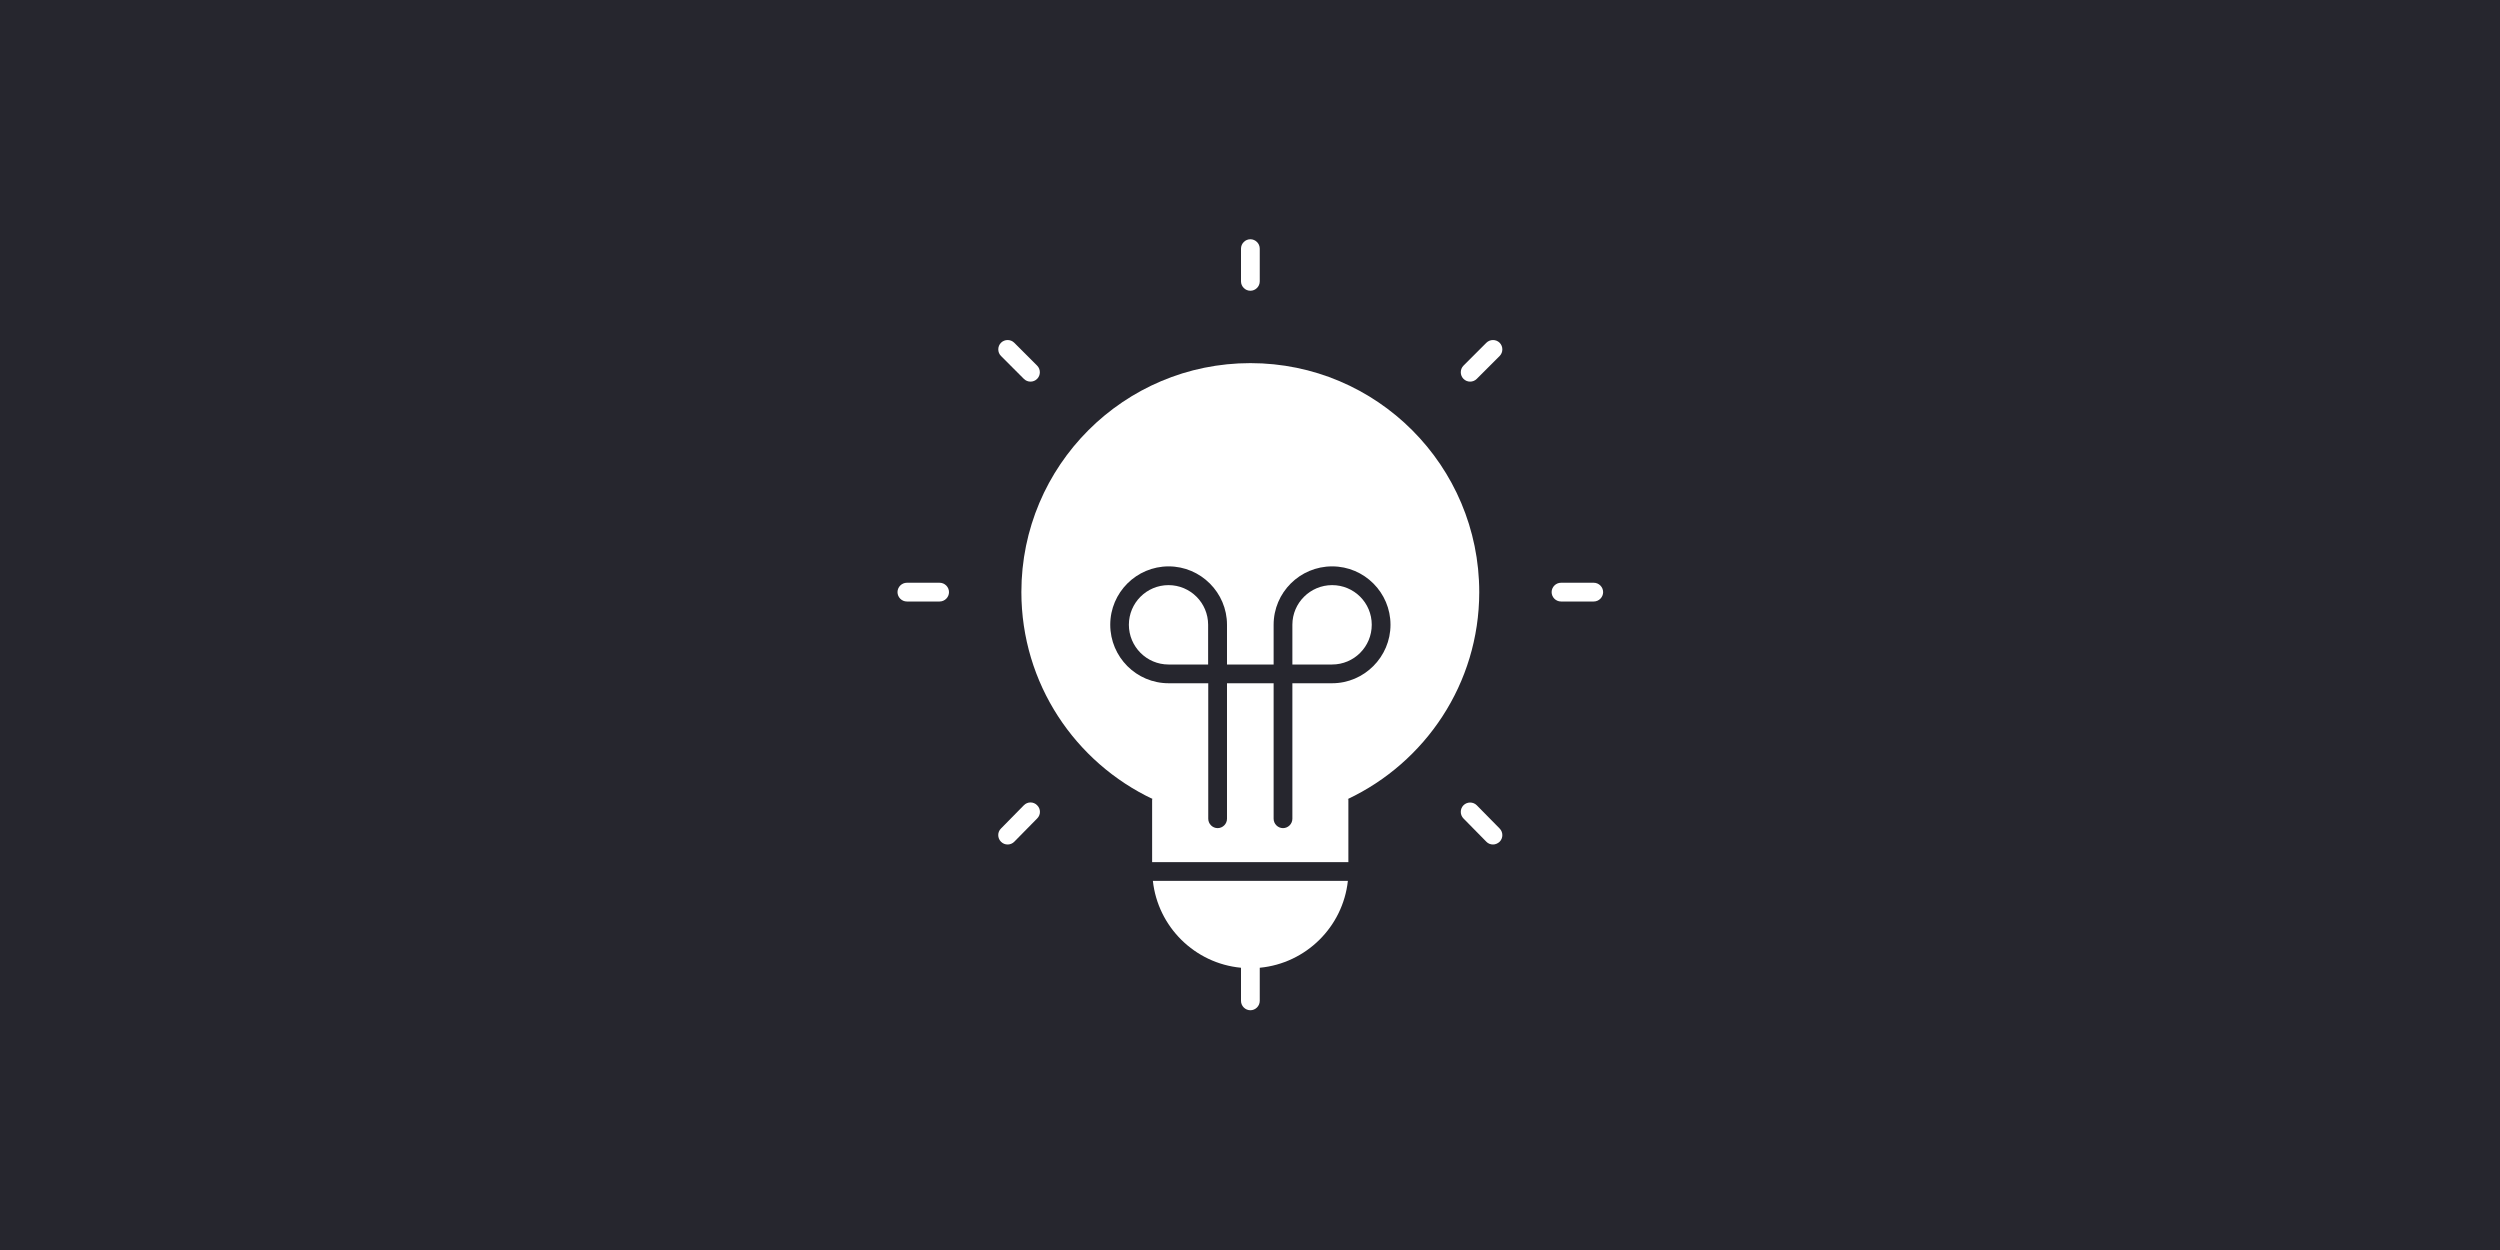 <?xml version="1.0" encoding="UTF-8"?>
<svg id="Layer_1" data-name="Layer 1" xmlns="http://www.w3.org/2000/svg" viewBox="0 0 200 100">
  <defs>
    <style>
      .cls-1 {
        fill: #26262e;
      }

      .cls-1, .cls-2 {
        stroke-width: 0px;
      }

      .cls-2 {
        fill: #fff;
      }
    </style>
  </defs>
  <rect class="cls-1" width="200" height="100"/>
  <path class="cls-2" d="M107.83,70.47h-15.6c.4,3.68,3.35,6.6,7.05,6.95v2.65c0,.41.34.75.75.75s.75-.34.75-.75v-2.65c3.7-.35,6.65-3.27,7.05-6.95Z"/>
  <path class="cls-2" d="M100.03,23.26c-.41,0-.75-.34-.75-.75v-2.62c0-.41.34-.75.75-.75s.75.34.75.75v2.62c0,.41-.34.75-.75.75Z"/>
  <path class="cls-2" d="M82.44,30.53c-.19,0-.38-.07-.53-.22l-1.83-1.83c-.29-.29-.29-.77,0-1.06s.77-.29,1.06,0l1.83,1.83c.29.29.29.77,0,1.06-.15.15-.34.22-.53.22Z"/>
  <path class="cls-2" d="M75.17,48.12h-2.62c-.41,0-.75-.34-.75-.75s.34-.75.75-.75h2.62c.41,0,.75.34.75.75s-.34.75-.75.75Z"/>
  <path class="cls-2" d="M80.61,67.56c-.19,0-.38-.07-.53-.22-.29-.29-.3-.77,0-1.06l1.83-1.86c.29-.3.77-.3,1.06,0,.3.29.3.77,0,1.06l-1.83,1.86c-.15.15-.34.22-.53.22Z"/>
  <path class="cls-2" d="M119.44,67.56c-.19,0-.39-.07-.53-.22l-1.83-1.86c-.29-.29-.29-.77,0-1.06.29-.29.77-.29,1.06,0l1.83,1.86c.29.29.29.77,0,1.06-.15.14-.34.22-.53.22Z"/>
  <path class="cls-2" d="M127.5,48.12h-2.62c-.41,0-.75-.34-.75-.75s.34-.75.75-.75h2.62c.41,0,.75.34.75.75s-.34.75-.75.75Z"/>
  <path class="cls-2" d="M117.61,30.53c-.19,0-.38-.07-.53-.22-.29-.29-.29-.77,0-1.06l1.83-1.83c.29-.29.77-.29,1.06,0s.29.77,0,1.06l-1.83,1.83c-.15.15-.34.22-.53.22Z"/>
  <g>
    <path class="cls-2" d="M93.48,46.81c-1.75,0-3.17,1.42-3.17,3.17s1.42,3.18,3.17,3.18h3.17v-3.18c0-1.75-1.42-3.17-3.17-3.17Z"/>
    <path class="cls-2" d="M106.57,46.81c-1.75,0-3.18,1.42-3.18,3.17v3.18h3.18c1.75,0,3.17-1.42,3.17-3.18s-1.42-3.17-3.17-3.17Z"/>
    <path class="cls-2" d="M100.03,29.05c-10.12,0-18.32,8.2-18.32,18.31h0c0,7.33,4.31,13.64,10.52,16.57h-.06v5.04h15.7v-5.04h-.06c6.21-2.93,10.52-9.23,10.53-16.55h0c0-10.13-8.2-18.33-18.31-18.33ZM106.57,54.66h-3.18v10.84c0,.41-.34.75-.75.75s-.75-.34-.75-.75v-10.84h-3.73v10.84c0,.41-.34.75-.75.75s-.75-.34-.75-.75v-10.84h-3.17c-2.58,0-4.67-2.1-4.67-4.68s2.1-4.67,4.67-4.67,4.67,2.1,4.67,4.67v3.18h3.73v-3.18c0-2.58,2.1-4.67,4.68-4.67s4.67,2.1,4.67,4.67-2.1,4.68-4.67,4.68Z"/>
  </g>
</svg>